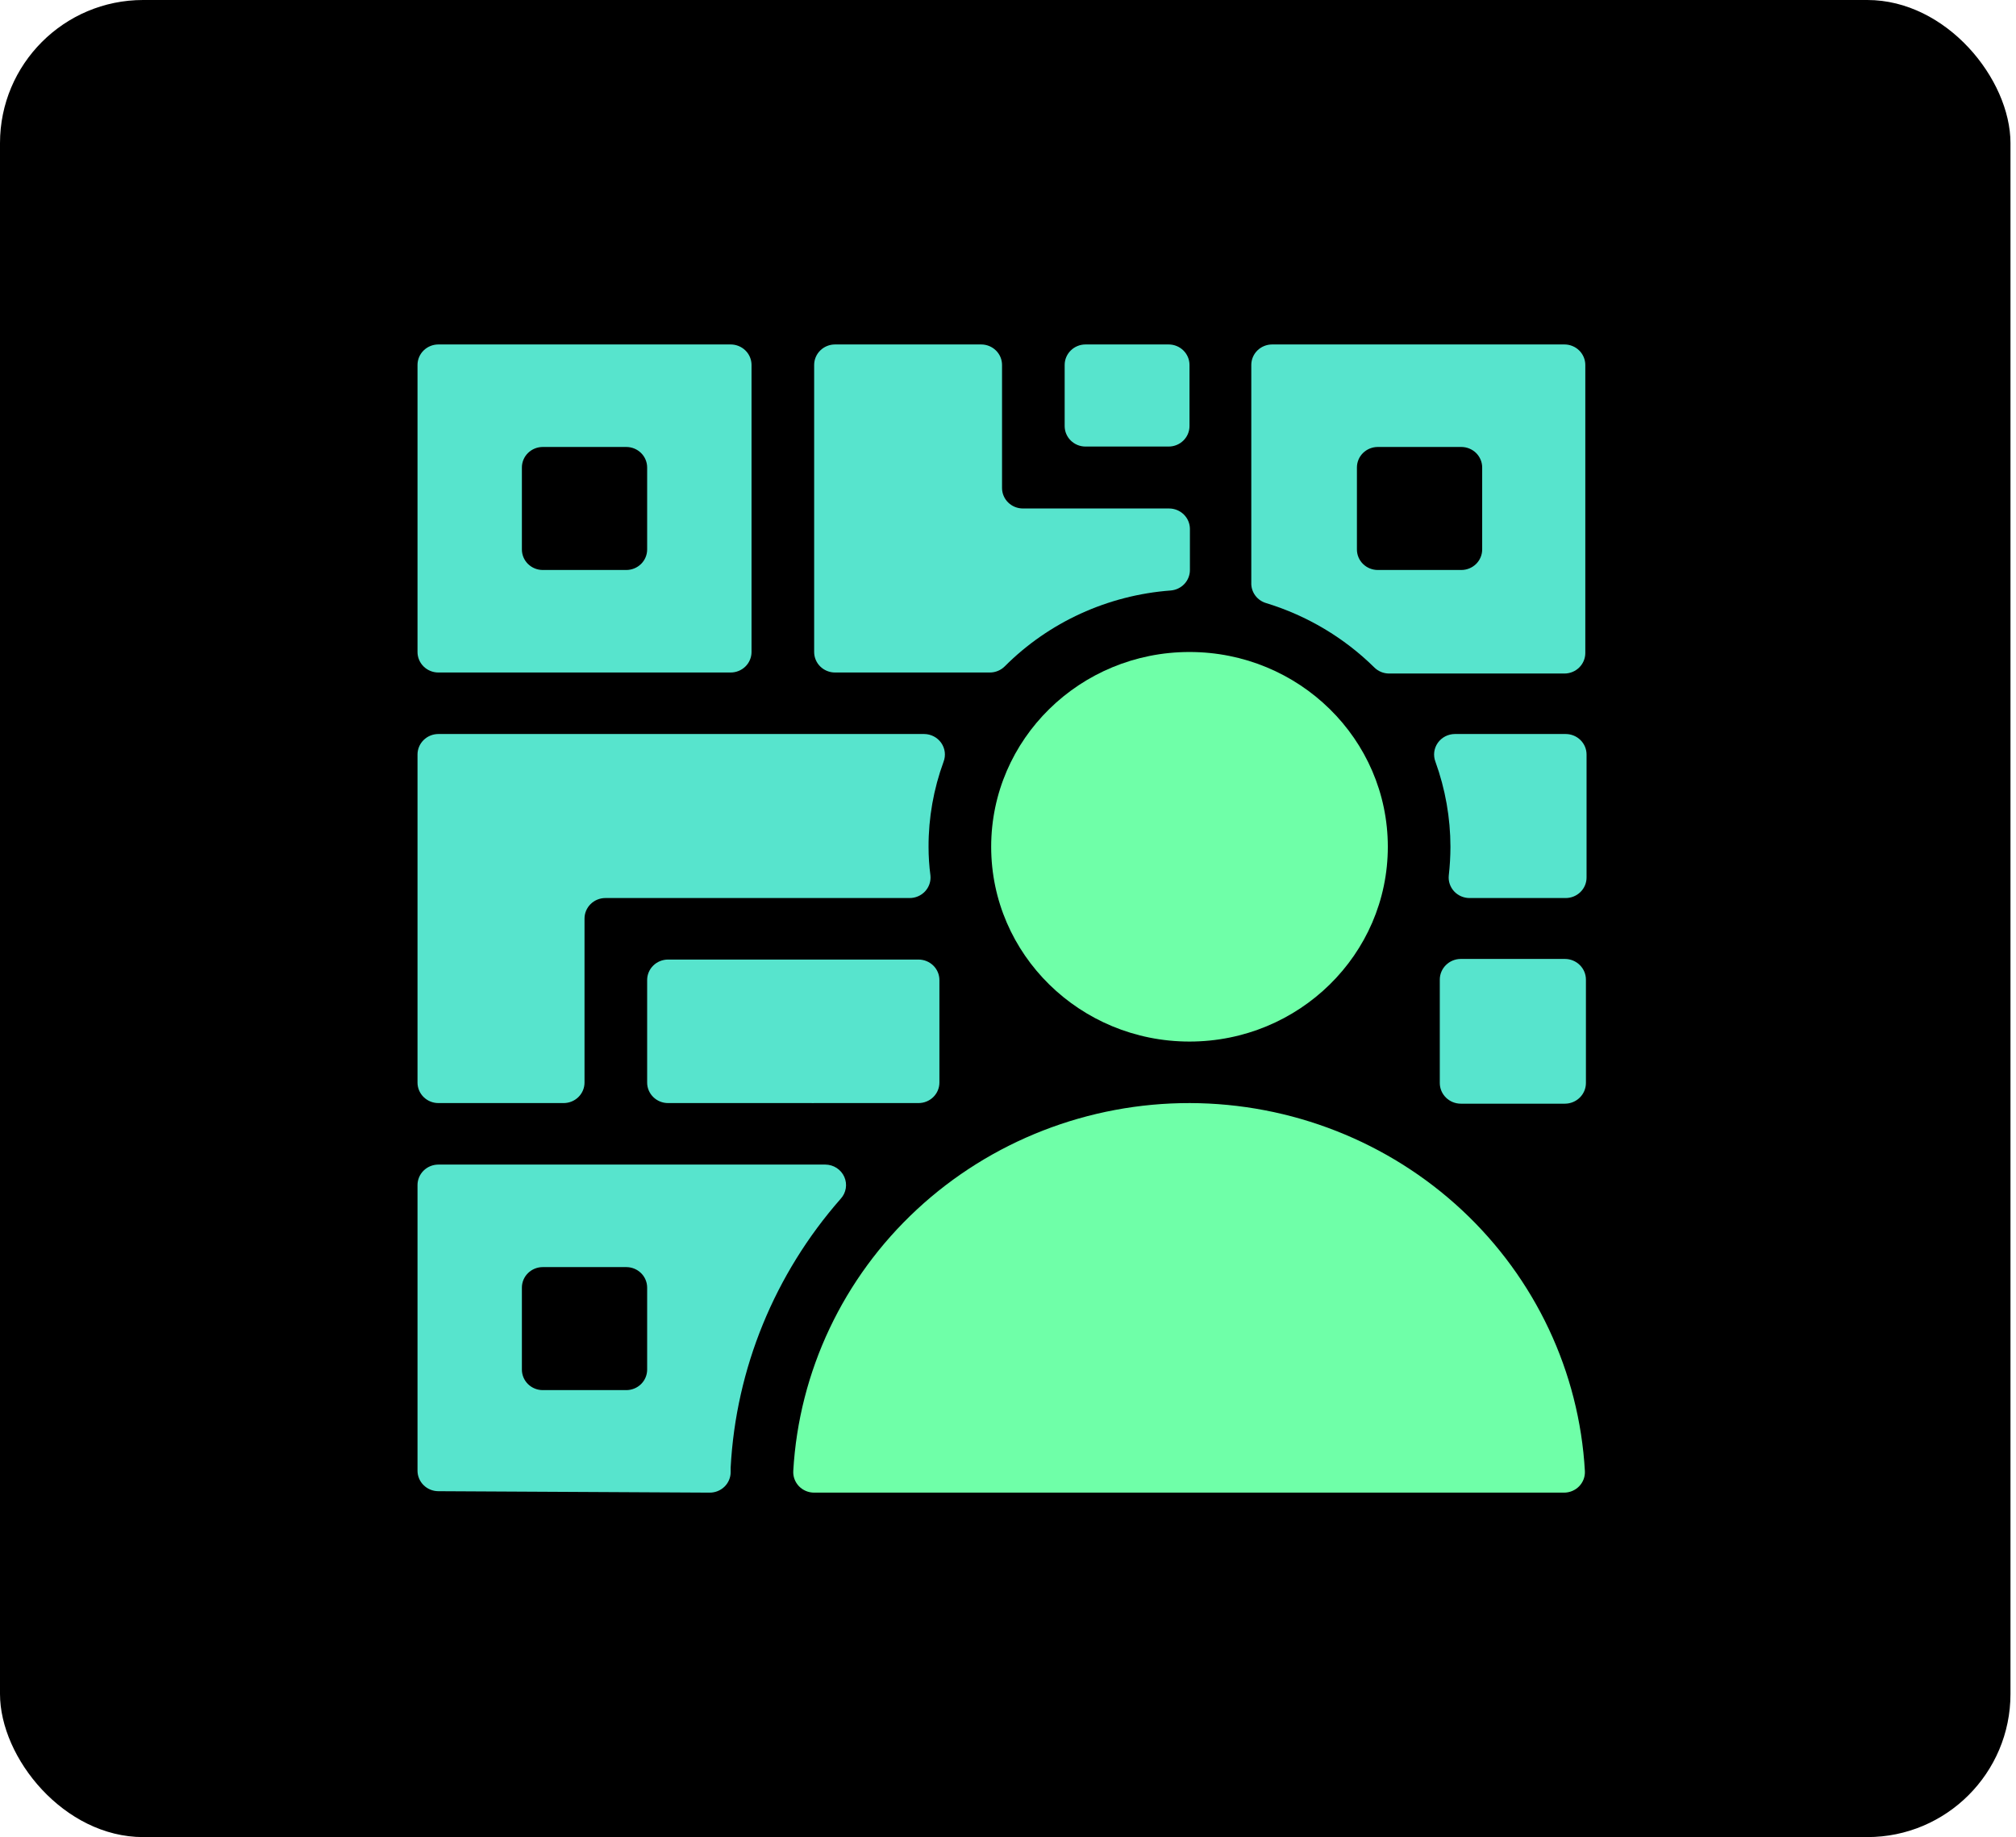 <svg width="169" height="154" viewBox="0 0 169 154" fill="none" xmlns="http://www.w3.org/2000/svg">
<rect width="168.537" height="154" rx="12" fill="black"/>
<path d="M131.18 80.386H122.465C121.489 80.386 120.697 81.163 120.697 82.122V90.784C120.697 91.743 121.489 92.52 122.465 92.52H131.18C132.156 92.52 132.947 91.743 132.947 90.784V82.122C132.947 81.163 132.156 80.386 131.18 80.386Z" fill="#57E4CD"/>
<path d="M77 80.438H56C55.536 80.438 55.091 80.619 54.763 80.941C54.434 81.263 54.25 81.7 54.25 82.156V90.75C54.25 91.206 54.434 91.643 54.763 91.965C55.091 92.288 55.536 92.469 56 92.469H68.022C68.098 92.476 68.174 92.476 68.25 92.469H77C77.464 92.469 77.909 92.288 78.237 91.965C78.566 91.643 78.75 91.206 78.75 90.75V82.156C78.75 81.7 78.566 81.263 78.237 80.941C77.909 80.619 77.464 80.438 77 80.438Z" fill="#57E4CD"/>
<path d="M99.75 92.469C91.244 92.456 83.056 95.645 76.871 101.381C70.686 107.116 66.975 114.962 66.5 123.303C66.486 123.537 66.52 123.772 66.602 123.993C66.683 124.213 66.81 124.415 66.974 124.586C67.138 124.756 67.336 124.892 67.555 124.985C67.775 125.078 68.011 125.125 68.25 125.125H131.11C131.348 125.125 131.583 125.078 131.801 124.986C132.019 124.895 132.216 124.76 132.38 124.592C132.543 124.423 132.67 124.223 132.753 124.005C132.836 123.786 132.872 123.553 132.86 123.32C132.391 115 128.701 107.17 122.546 101.434C116.39 95.698 108.235 92.491 99.75 92.469V92.469Z" fill="#6FFFA8"/>
<path d="M99.715 87.312C108.897 87.312 116.34 80.002 116.34 70.984C116.34 61.967 108.897 54.656 99.715 54.656C90.533 54.656 83.09 61.967 83.09 70.984C83.09 80.002 90.533 87.312 99.715 87.312Z" fill="#6FFFA8"/>
<path d="M99.75 47.781V44.344C99.75 43.888 99.566 43.451 99.237 43.128C98.909 42.806 98.464 42.625 98 42.625H85.75C85.286 42.625 84.841 42.444 84.513 42.122C84.184 41.799 84 41.362 84 40.906V30.594C84 30.138 83.816 29.701 83.487 29.378C83.159 29.056 82.714 28.875 82.25 28.875H70C69.536 28.875 69.091 29.056 68.763 29.378C68.434 29.701 68.25 30.138 68.25 30.594V54.656C68.25 55.112 68.434 55.549 68.763 55.872C69.091 56.194 69.536 56.375 70 56.375H82.985C83.216 56.374 83.446 56.328 83.659 56.239C83.872 56.151 84.065 56.022 84.228 55.859C87.926 52.153 92.871 49.893 98.14 49.5C98.579 49.465 98.989 49.269 99.288 48.95C99.586 48.632 99.751 48.214 99.75 47.781Z" fill="#57E4CD"/>
<path d="M131.145 28.875H106.645C106.181 28.875 105.736 29.056 105.407 29.378C105.079 29.701 104.895 30.138 104.895 30.594V48.847C104.88 49.233 104.998 49.612 105.23 49.924C105.462 50.236 105.794 50.462 106.172 50.566C109.582 51.614 112.68 53.46 115.202 55.945C115.525 56.269 115.966 56.455 116.427 56.461H131.145C131.609 56.461 132.054 56.28 132.382 55.958C132.71 55.635 132.895 55.198 132.895 54.742V30.594C132.895 30.138 132.71 29.701 132.382 29.378C132.054 29.056 131.609 28.875 131.145 28.875V28.875ZM124.25 46.062C124.25 46.518 124.065 46.956 123.737 47.278C123.409 47.6 122.964 47.781 122.5 47.781H115.5C115.036 47.781 114.591 47.6 114.262 47.278C113.934 46.956 113.75 46.518 113.75 46.062V39.188C113.75 38.732 113.934 38.294 114.262 37.972C114.591 37.65 115.036 37.469 115.5 37.469H122.5C122.964 37.469 123.409 37.65 123.737 37.972C124.065 38.294 124.25 38.732 124.25 39.188V46.062Z" fill="#57E4CD"/>
<path d="M61.25 28.875H36.75C36.286 28.875 35.841 29.056 35.513 29.378C35.184 29.701 35 30.138 35 30.594V54.656C35 55.112 35.184 55.549 35.513 55.872C35.841 56.194 36.286 56.375 36.75 56.375H61.25C61.714 56.375 62.159 56.194 62.487 55.872C62.816 55.549 63 55.112 63 54.656V30.594C63 30.138 62.816 29.701 62.487 29.378C62.159 29.056 61.714 28.875 61.25 28.875V28.875ZM54.25 46.062C54.25 46.518 54.066 46.956 53.737 47.278C53.409 47.6 52.964 47.781 52.5 47.781H45.5C45.036 47.781 44.591 47.6 44.263 47.278C43.934 46.956 43.75 46.518 43.75 46.062V39.188C43.75 38.732 43.934 38.294 44.263 37.972C44.591 37.65 45.036 37.469 45.5 37.469H52.5C52.964 37.469 53.409 37.65 53.737 37.972C54.066 38.294 54.25 38.732 54.25 39.188V46.062Z" fill="#57E4CD"/>
<path d="M69.195 97.625H36.75C36.286 97.625 35.841 97.806 35.513 98.128C35.184 98.451 35 98.888 35 99.344V123.286C35 123.742 35.184 124.179 35.513 124.501C35.841 124.824 36.286 125.005 36.75 125.005L59.5 125.125C59.964 125.125 60.409 124.944 60.737 124.622C61.066 124.299 61.25 123.862 61.25 123.406V123.028C61.694 114.72 64.939 106.794 70.472 100.495C70.698 100.25 70.847 99.946 70.901 99.619C70.955 99.293 70.912 98.958 70.777 98.655C70.642 98.352 70.421 98.094 70.141 97.911C69.86 97.728 69.532 97.629 69.195 97.625V97.625ZM54.25 114.812C54.25 115.268 54.066 115.706 53.737 116.028C53.409 116.35 52.964 116.531 52.5 116.531H45.5C45.036 116.531 44.591 116.35 44.263 116.028C43.934 115.706 43.75 115.268 43.75 114.812V107.938C43.75 107.482 43.934 107.044 44.263 106.722C44.591 106.4 45.036 106.219 45.5 106.219H52.5C52.964 106.219 53.409 106.4 53.737 106.722C54.066 107.044 54.25 107.482 54.25 107.938V114.812Z" fill="#57E4CD"/>
<path d="M97.965 28.875H91C90.034 28.875 89.25 29.645 89.25 30.594V35.716C89.25 36.665 90.034 37.434 91 37.434H97.965C98.931 37.434 99.715 36.665 99.715 35.716V30.594C99.715 29.645 98.931 28.875 97.965 28.875Z" fill="#57E4CD"/>
<path d="M131.25 61.531H121.957C121.676 61.533 121.399 61.602 121.15 61.731C120.901 61.861 120.688 62.047 120.528 62.275C120.368 62.503 120.267 62.765 120.232 63.039C120.198 63.314 120.231 63.593 120.33 63.852C121.16 66.141 121.586 68.554 121.59 70.984C121.587 71.788 121.541 72.592 121.45 73.391C121.425 73.63 121.452 73.873 121.529 74.101C121.606 74.33 121.731 74.54 121.896 74.719C122.061 74.897 122.263 75.039 122.487 75.136C122.712 75.233 122.955 75.282 123.2 75.281H131.25C131.714 75.281 132.159 75.1 132.487 74.778C132.816 74.456 133 74.018 133 73.562V63.25C133 62.794 132.816 62.357 132.487 62.035C132.159 61.712 131.714 61.531 131.25 61.531Z" fill="#57E4CD"/>
<path d="M77.84 70.984C77.835 68.553 78.262 66.139 79.1 63.852C79.199 63.593 79.232 63.314 79.198 63.039C79.163 62.765 79.062 62.503 78.902 62.275C78.742 62.047 78.529 61.861 78.28 61.731C78.031 61.602 77.754 61.533 77.472 61.531H36.75C36.286 61.531 35.841 61.712 35.513 62.035C35.184 62.357 35 62.794 35 63.25V90.75C35 91.206 35.184 91.643 35.513 91.965C35.841 92.288 36.286 92.469 36.75 92.469H47.25C47.714 92.469 48.159 92.288 48.487 91.965C48.816 91.643 49 91.206 49 90.75V77C49 76.544 49.184 76.107 49.513 75.785C49.841 75.462 50.286 75.281 50.75 75.281H76.248C76.493 75.282 76.736 75.233 76.96 75.136C77.185 75.039 77.386 74.897 77.551 74.719C77.716 74.54 77.841 74.33 77.918 74.101C77.995 73.873 78.022 73.63 77.998 73.391C77.892 72.593 77.84 71.789 77.84 70.984V70.984Z" fill="#57E4CD"/>
</svg>
